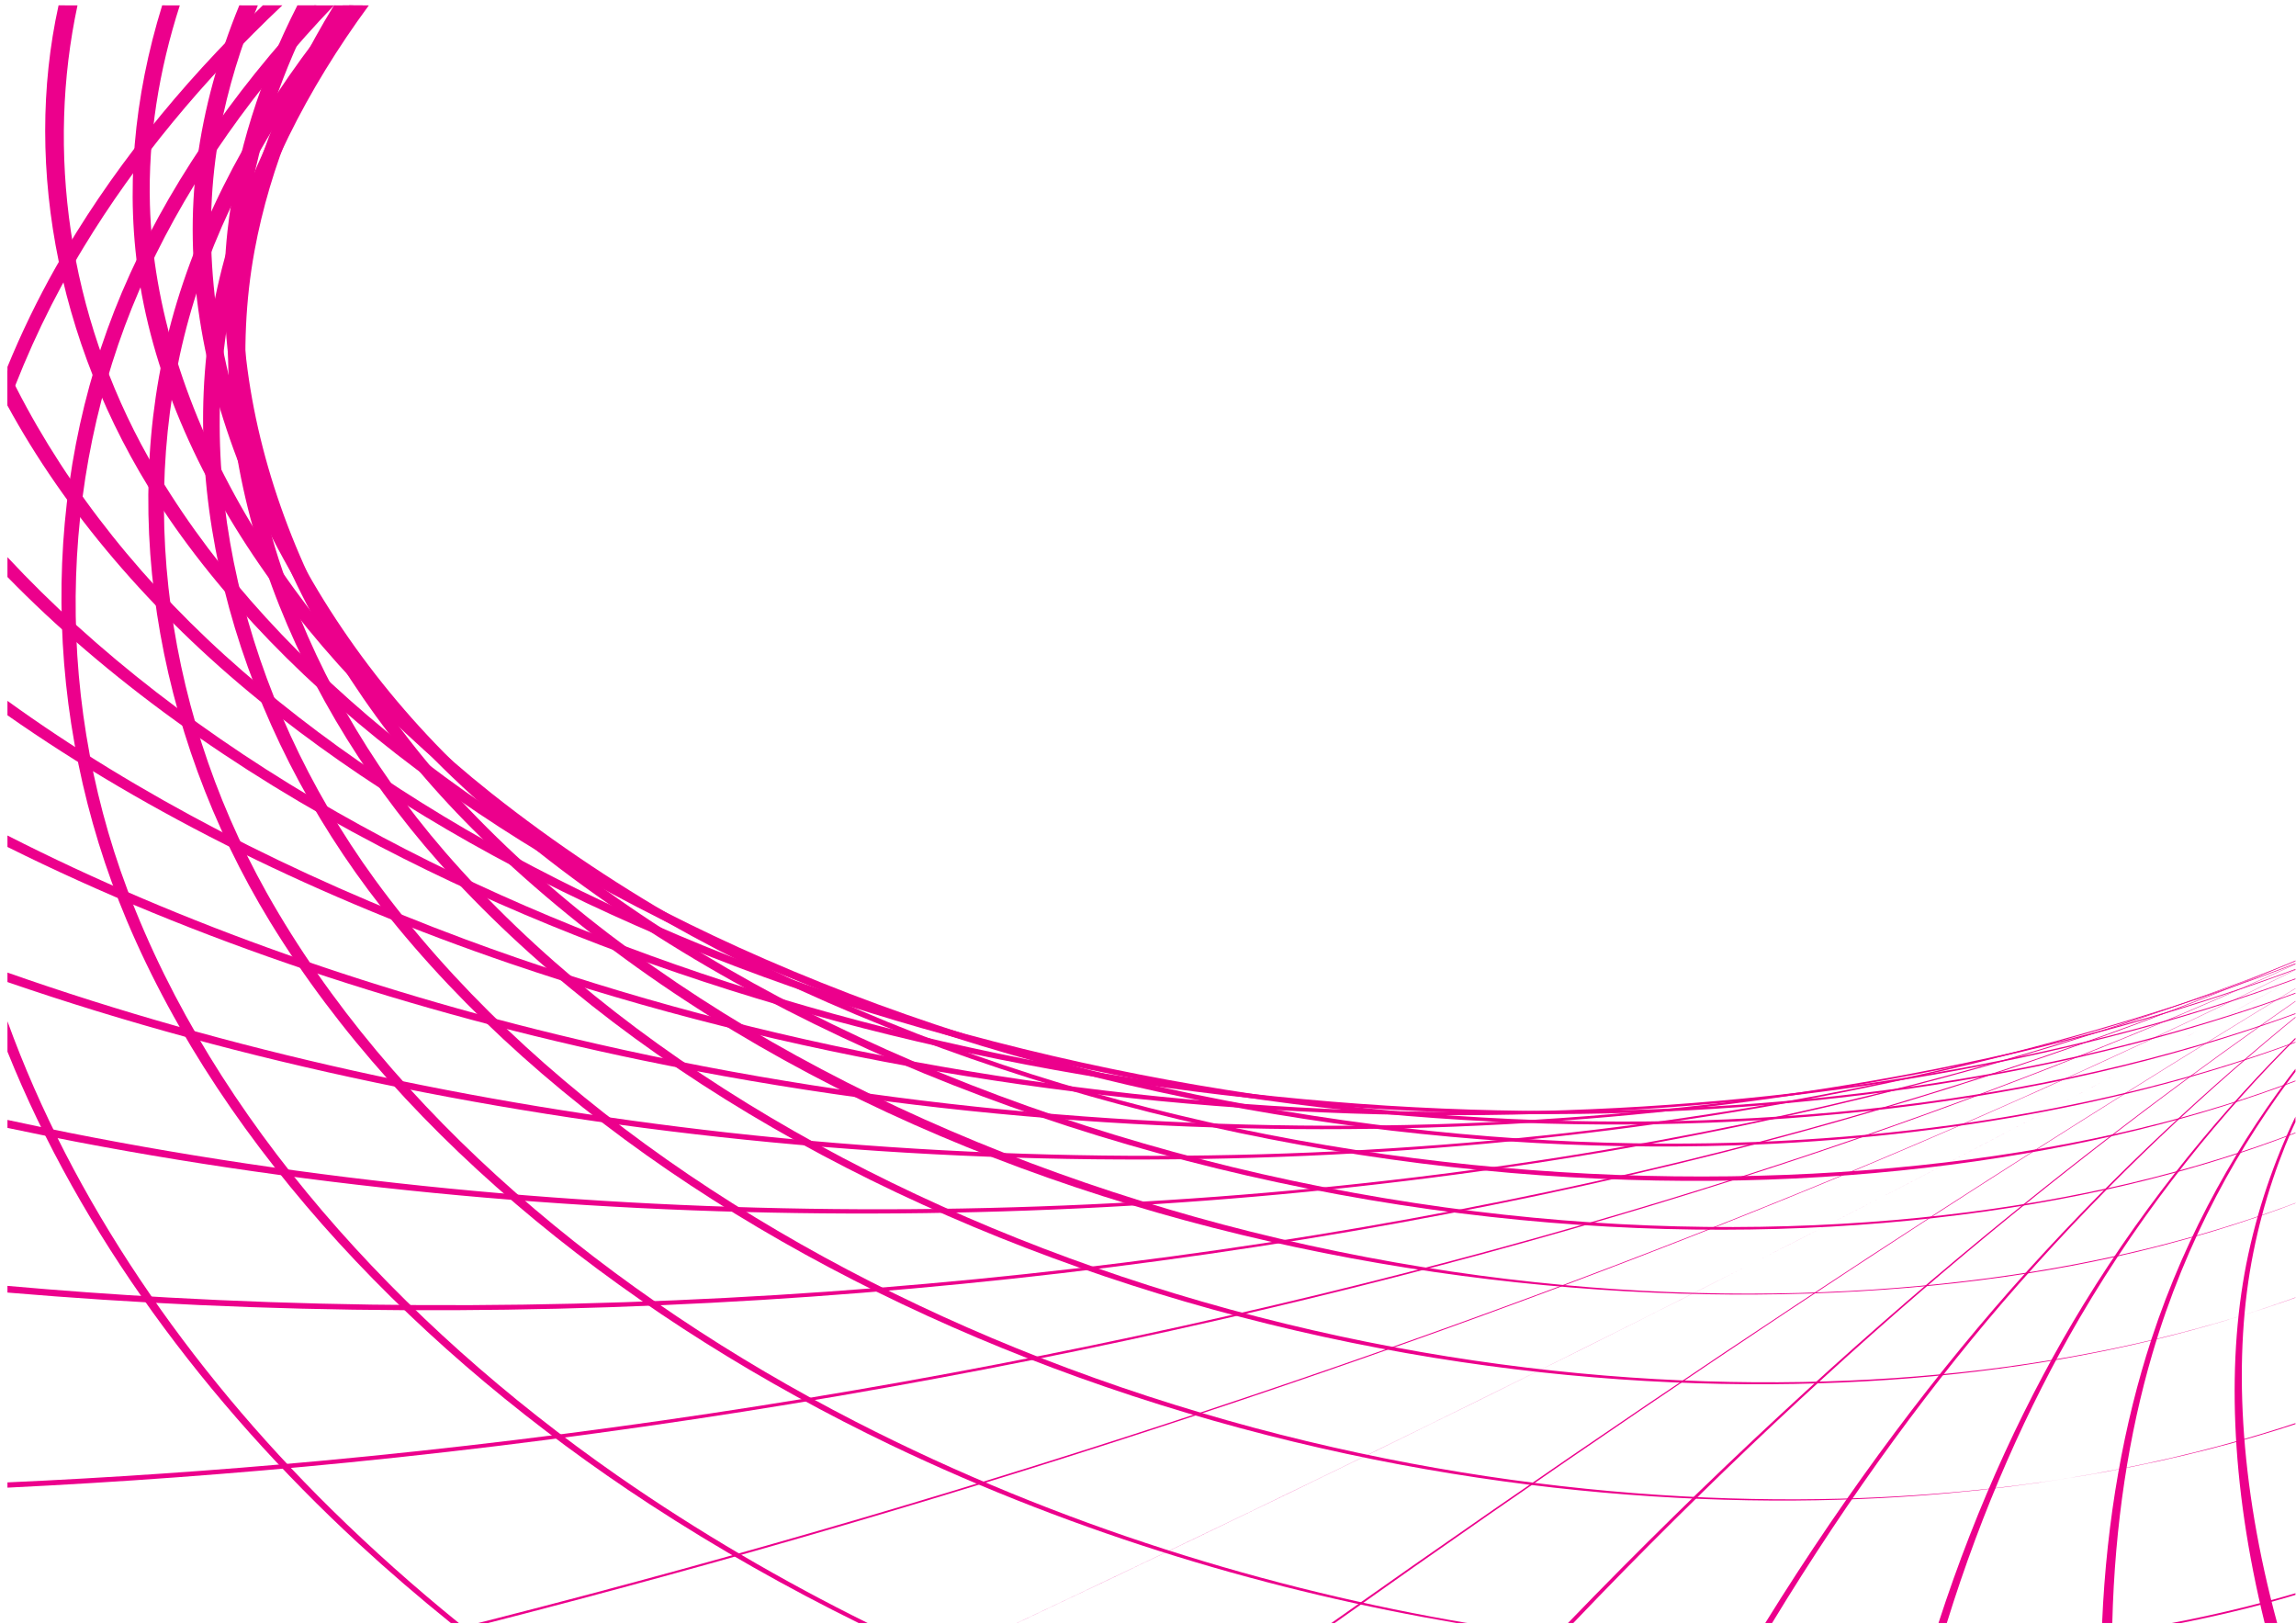 <?xml version="1.0" encoding="UTF-8"?>
<svg version="1.1" viewBox="0 0 1122.5 793.7" xml:space="preserve" xmlns="http://www.w3.org/2000/svg"><defs><clipPath id="ab"><path d="M 0,595.276 H 841.89 V 0 H 0 Z"/></clipPath><clipPath id="aa"><path d="m2.734 220.91h165.55v-220.66h-165.55z"/></clipPath><clipPath id="z"><path d="m2.734 593.46h100.82v-146.97h-100.82z"/></clipPath><clipPath id="y"><path d="m22.536 593.46h295.71v-593.21h-295.71z"/></clipPath><clipPath id="x"><path d="m796.5 11.581h46.736v-11.332h-46.736z"/></clipPath><clipPath id="w"><path d="m54.39 593.46h483.76v-593.21h-483.76z"/></clipPath><clipPath id="v"><path d="m74.484 593.46h768.76v-548.3h-768.76z"/></clipPath><clipPath id="u"><path d="m83.64 593.46h759.6v-505.64h-759.6z"/></clipPath><clipPath id="t"><path d="m82.29 593.46h760.95v-472.76h-760.95z"/></clipPath><clipPath id="s"><path d="m70.672 593.46h772.57v-448.97h-772.57z"/></clipPath><clipPath id="r"><path d="m48.648 593.46h794.59v-431.07h-794.59z"/></clipPath><clipPath id="q"><path d="m16.574 593.46h826.67v-418.46h-826.67z"/></clipPath><clipPath id="p"><path d="m2.734 459.84h840.51v-276.77h-840.51z"/></clipPath><clipPath id="o"><path d="m2.734 391.12h840.51v-204.24h-840.51z"/></clipPath><clipPath id="n"><path d="m2.734 338.42h840.51v-151.94h-840.51z"/></clipPath><clipPath id="m"><path d="m2.734 289.04h840.51v-107.7h-840.51z"/></clipPath><clipPath id="l"><path d="m2.734 242.69h840.51v-72.466h-840.51z"/></clipPath><clipPath id="k"><path d="m2.734 243.56h840.51v-93.144h-840.51z"/></clipPath><clipPath id="j"><path d="m2.734 243.78h840.51v-128.83h-840.51z"/></clipPath><clipPath id="i"><path d="m2.734 242.52h840.51v-192.63h-840.51z"/></clipPath><clipPath id="h"><path d="m175.34 240.47h667.9v-240.22h-667.9z"/></clipPath><clipPath id="g"><path d="m372.93 237.49h470.32v-237.24h-470.32z"/></clipPath><clipPath id="f"><path d="m488.26 233.84h354.98v-233.59h-354.98z"/></clipPath><clipPath id="e"><path d="m575.06 229.31h268.18v-229.06h-268.18z"/></clipPath><clipPath id="d"><path d="m647.42 223.64h195.82v-223.39h-195.82z"/></clipPath><clipPath id="c"><path d="m710.96 216.22h132.28v-215.97h-132.28z"/></clipPath><clipPath id="b"><path d="m770.97 205.26h72.271v-205.01h-72.271z"/></clipPath><clipPath id="a"><path d="m819.58 188.76h23.657v-188.51h-23.657z"/></clipPath></defs><g transform="matrix(1.333 0 0 -1.333 0 793.7)"><g clip-path="url(#ab)"><g clip-path="url(#aa)"><path d="m168.29 0.249c-16.161 13.112-31.85 27.053-46.891 41.852-52.481 51.694-95.024 113.46-118.66 178.81v-11.142c26.691-66.496 72.797-128.68 128.64-180.24 11.051-10.191 22.397-19.946 33.979-29.277z" fill="#ec008c"/></g><g clip-path="url(#z)"><path d="m96.383 593.46c-30.738-29.55-56.526-61.72-75.923-96.014-6.668-11.804-12.584-24.021-17.726-36.551v-14.406c7.395 20.235 16.746 39.794 27.948 58.285 19.19 31.623 43.867 61.306 72.868 88.686z" fill="#ec008c"/></g><g clip-path="url(#y)"><path d="m318.24 0.249c-31.179 15.446-61.997 33.35-91.667 53.98-80.566 56.094-148.27 131.11-179.83 214.9-27.764 73.838-24.917 157.16 7.333 226.57 16.193 34.794 39.586 67.599 68.424 97.759h-7.27c-30.388-32.39-54.603-67.762-70.52-105.23-30.181-71.188-29.518-155.98 1.764-230.29 35.726-84.703 107.67-159.18 191.78-214.1 25.047-16.336 50.754-30.815 76.704-43.6z" fill="#ec008c"/></g><g clip-path="url(#x)"><path d="m796.5 0.249c18.707 3.603 34.308 7.614 46.736 11.332v-0.602c-10.782-3.303-25.269-7.163-43.339-10.73z" fill="#ec008c"/></g><g clip-path="url(#w)"><path d="m538.15 0.249c-71.521 12.181-149.23 35.321-224.23 73.799-90.135 46.265-170.73 113.23-216.1 193.99-39.357 70.218-48.643 153.6-24.302 224.23 12.349 35.742 32.888 69.784 59.491 101.19h-7.285c-28.006-33.718-49.139-70.414-60.844-108.82-21.991-72.367-8.835-156.88 34.171-227.26 49.693-81.203 134.32-147.08 227.52-191.78 69.875-33.447 141.26-54.044 207.65-65.342z" fill="#ec008c"/></g><g clip-path="url(#v)"><path d="m128.06 593.46c-24.089-33.425-41.282-69.464-49.032-106.68-15.203-73.345 8.375-157.15 60.926-224.12 61.123-77.76 155.51-136.31 255.36-172.23 106.33-38.246 210.85-48.811 295.26-44.295 64.702 3.465 115.85 15.529 152.66 27.87v-0.379c-38.496-12.732-95.058-25.845-168.05-27.769-84.922-2.253-188.9 10.944-293.1 51.479-97.218 37.914-187.9 97.846-244.61 175.6-48.806 67.06-68.22 150.07-50.384 221.72 8.632 34.528 25.397 67.81 48.187 98.8z" fill="#ec008c"/></g><g clip-path="url(#u)"><path d="m122.49 593.46c-19.13-31.226-32.126-64.424-36.894-98.353-10.352-74.184 21.019-157.58 81.051-222.16 70.089-75.291 172.42-128.44 277.8-157.62 110.27-30.476 214.84-32.742 296.27-20.748 40.511 5.964 74.645 15.336 102.53 25.563v-0.098c-30.735-11.118-69.584-21.364-116.55-26.992-82.533-9.846-187.24-4.948-295.98 28.084-103.18 31.422-202.02 86.33-267.6 161.99-56.159 64.91-83.057 147.8-69.77 220.31 5.733 31.123 18.375 61.417 36.252 90.019z" fill="#ec008c"/></g><g clip-path="url(#t)"><path d="m109.07 593.46c-13.54-26.602-22.522-54.414-25.635-82.704-8.159-74.839 27.697-158.76 93.004-222.44 163.5-159.07 433.87-190.24 598.42-154.01 25.675 5.682 48.431 12.738 68.377 20.41v0.09c-23.217-8.832-50.373-16.883-81.6-22.877-81.973-15.68-189.1-16.613-302.86 11.824-109.18 27.34-215.1 79.854-286.97 155.15-61.196 64.239-92.115 147.91-80.648 221.06 3.975 25.188 12.573 49.84 24.841 73.498z" fill="#ec008c"/></g><g clip-path="url(#s)"><path d="m87.77 593.46c-7.624-18.602-12.942-37.723-15.498-57.16-9.791-75.035 25.835-161 93.49-225.74 80.041-76.461 195.82-127.47 313.68-150.96 121.39-24.147 233.02-17.061 315.51 5.054 17.53 4.688 33.61 10.026 48.293 15.756v0.229c-18.316-7.085-38.844-13.588-61.665-18.987-84.852-20.039-197.98-24.213-318.79 3.262-116.19 26.486-228.45 80.158-303.05 157.72-62.981 65.575-92.771 151.47-79.093 224.69 2.947 15.685 7.67 31.092 13.922 46.132z" fill="#ec008c"/></g><g clip-path="url(#r)"><path d="m59.481 593.46c-10.349-33.402-13.814-68.395-8.073-102.68 12.864-76.318 71.431-153.72 155.01-210 96.902-65.131 218.97-102.77 336.73-114.46 117.4-11.642 219.74 3.825 292.68 30.34 2.506 0.912 4.975 1.837 7.407 2.774v0.266c-8.455-3.24-17.347-6.343-26.691-9.268-163.6-51.17-447.33-35.621-636.41 114.19-75.756 60.14-123.03 141.06-125.15 215.76-0.677 24.697 3.306 49.268 10.966 73.078z" fill="#ec008c"/></g><g clip-path="url(#q)"><path d="m21.479 593.46c-13.083-59.277-0.122-128.9 40.374-188.02 48.981-71.39 134.5-131.48 235.19-171.56 110.78-44.062 230.92-61.842 338.65-58.478 82.403 2.627 152.88 17.727 207.55 38.23v0.233c-60.373-22.467-140.43-38.245-233.99-37.792-110.42 0.51-230.96 23.229-338.5 72.028-96.432 43.844-175.49 107.3-216.22 179.37-29.953 53.107-37.426 113.16-26.106 165.99z" fill="#ec008c"/></g><g clip-path="url(#p)"><path d="m843.24 224.35c-44.578-16.378-98.887-29.562-161.53-35.942-99.806-10.119-214.68-2.771-327.58 27.852-106.07 28.795-202.68 76.446-271.6 138.8-35.159 31.841-62.23 67.931-79.803 104.77v-13.106c20.995-38.531 52.517-75.841 92.472-108.27 74.764-60.609 175.31-105.16 283.38-130.59 113.8-26.728 227.15-30.51 324.1-17.748 53.881 7.151 101 19.305 140.55 33.973z" fill="#ec008c"/></g><g clip-path="url(#o)"><path d="m843.24 231.84c-31.741-11.629-68.06-21.813-108.7-29.363-89.896-16.736-196.89-20.107-308.57-3.929-108.73 15.791-214.57 49.138-302.16 98.947-47.883 27.256-89.027 59.187-121.08 93.62v-7.274c36.016-36.887 82.506-70.579 136.37-98.69 91.54-47.736 199.64-78.277 308.99-91.211 111.38-13.152 216.48-7.132 303.71 11.426 33.726 7.176 64.243 16.157 91.429 26.205z" fill="#ec008c"/></g><g clip-path="url(#n)"><path d="m843.24 237.11c-21.374-7.872-44.698-15.178-69.938-21.596-81.4-20.651-180.15-31.618-287.38-26.666-107.13 4.976-216.46 25.472-315.23 62.111-63.604 23.617-120.7 53.346-167.96 87.456v-5.286c51.771-36.261 114.59-67.217 184.3-91.031 101.31-34.565 211.74-52.655 318.68-55.289 106.35-2.606 203.18 10.242 282.22 32.183 19.677 5.476 38.115 11.479 55.302 17.848z" fill="#ec008c"/></g><g clip-path="url(#m)"><path d="m843.24 240.59c-13.198-4.934-27.1-9.691-41.704-14.201-74.283-22.957-165.2-39.16-266.46-42.948-102.99-3.779-211.78 5.344-316 29.151-79.219 18.112-152.83 44.07-216.34 76.454v-4.202c68.372-34.037 147.76-60.593 232.76-78.235 105.73-21.912 214.85-29.048 317.2-23.421 100.16 5.529 189.28 23.111 261.56 46.953 10.011 3.299 19.672 6.712 28.985 10.215z" fill="#ec008c"/></g><g clip-path="url(#l)"><path d="m843.24 242.69c-7.018-2.707-14.225-5.375-21.623-7.999-68.349-24.167-152.01-44.099-246.66-54.703-97.368-10.894-202.76-11.576-308.07 0.131-93.677 10.444-183.7 30.349-264.15 58.659v-3.479c85.493-29.418 181.12-49.294 280.01-58.748 106.07-10.084 211.32-7.762 307.86 4.459 93.509 11.914 175.61 32.758 242.28 57.533 3.499 1.298 6.954 2.606 10.364 3.922z" fill="#ec008c"/></g><g clip-path="url(#k)"><path d="m843.24 243.56c-2.661-1.07-5.348-2.135-8.062-3.197-63.25-24.754-140.24-47.283-228-63.334-183.44-33.49-397.86-34.832-590.25 4.715-4.755 0.979-9.485 1.98-14.19 3.002v-2.924c8.382-1.776 16.841-3.482 25.374-5.117 195.96-37.48 411-33.238 592.93 2.276 85.744 16.786 160.69 39.613 222.2 64.412z" fill="#ec008c"/></g><g clip-path="url(#j)"><path d="m843.24 243.78c-58.636-24.945-128.94-49.611-209.97-70.155-169.84-43.053-373.89-64.986-571.5-54.006-19.919 1.109-39.614 2.537-59.046 4.272v-2.449c23.153-1.965 46.656-3.501 70.441-4.586 200.01-9.1 404 15.044 572.36 59.429 75.874 20.02 142 43.545 197.71 67.351z" fill="#ec008c"/></g><g clip-path="url(#i)"><path d="m843.24 242.52c-53.595-24.412-116.69-49.704-188.5-73.324-154.99-50.929-344.11-91.631-537.73-109.52-38.549-3.551-76.717-6.145-114.28-7.848v-1.928c41.166 2 82.995 5.056 125.19 9.245 195.16 19.427 383.88 61.586 537.58 113.28 67.342 22.649 126.78 46.702 177.74 69.994z" fill="#ec008c"/></g><g clip-path="url(#h)"><path d="m178.97 0.249c4.567 1.168 9.131 2.345 13.692 3.529 181.71 47.258 351.51 105.54 489.62 163.3 60.202 25.184 114.07 50.096 160.96 73.317v0.082c-49.221-24.335-106.25-50.592-170.27-77.077-139.11-57.49-309.35-115.06-490.05-161.22-2.524-0.645-5.049-1.286-7.574-1.926z" fill="#ec008c"/></g><g clip-path="url(#g)"><path d="m372.93 0.249c119.51 56.354 229.8 110.97 324.28 159.85 53.833 27.828 102.8 53.896 146.04 77.391v-3e-3c-12.557-6.823-25.236-13.665-38.037-20.525-93.846-50.346-193.87-101.5-300.12-153.36-43.075-21.04-87.102-42.161-132.08-63.352z" fill="#ec008c"/></g><g clip-path="url(#f)"><path d="m488.26 0.249c80.232 56.736 155.74 107.63 223.31 151.22 47.459 30.606 91.796 58.186 131.67 82.375v-0.095c-41.605-25.276-88.18-54.328-138.12-86.708-65.559-42.571-138.44-91.983-215.61-146.79z" fill="#ec008c"/></g><g clip-path="url(#e)"><path d="m575.06 0.249c52.203 54.1 103.52 101.32 151.63 141 40.866 33.678 80.363 63.021 116.56 88.062v-0.172c-37.612-26.109-78.878-56.976-121.51-92.624-46.131-38.607-95.067-84.274-144.73-136.27z" fill="#ec008c"/></g><g clip-path="url(#d)"><path d="m647.42 0.249c30.859 49.785 63.627 93.174 96.377 129.42 33.303 36.788 67.355 67.982 99.448 93.977v-0.253c-33.183-27.041-68.505-59.802-102.77-98.714-30.929-35.117-61.654-76.856-90.546-124.43z" fill="#ec008c"/></g><g clip-path="url(#c)"><path d="m710.96 0.249c14.284 44.035 32.679 83.292 53.229 116.88 24.162 39.403 51.757 72.224 79.048 99.093v-0.534c-28.031-27.879-56.353-62.233-80.616-103.73-18.876-32.381-35.65-69.896-48.6-111.7z" fill="#ec008c"/></g><g clip-path="url(#b)"><path d="m770.97 0.249c1.638 38.348 8.071 73.444 18.062 103.99 13.188 40.199 32.851 73.69 54.209 101.02v-1.042c-21.694-28.301-41.472-63.203-53.836-105.23-8.601-29.273-13.809-62.577-14.696-98.74z" fill="#ec008c"/></g><g clip-path="url(#a)"><path d="m830.6 0.249c-12.639 51.235-14.073 97.863-6.007 135.24 4.267 19.766 10.812 37.497 18.644 53.27v-1.792c-7.128-15.113-13.018-32.016-16.785-50.761-7.564-37.62-5.204-84.601 8.728-135.96z" fill="#ec008c"/></g></g></g></svg>
